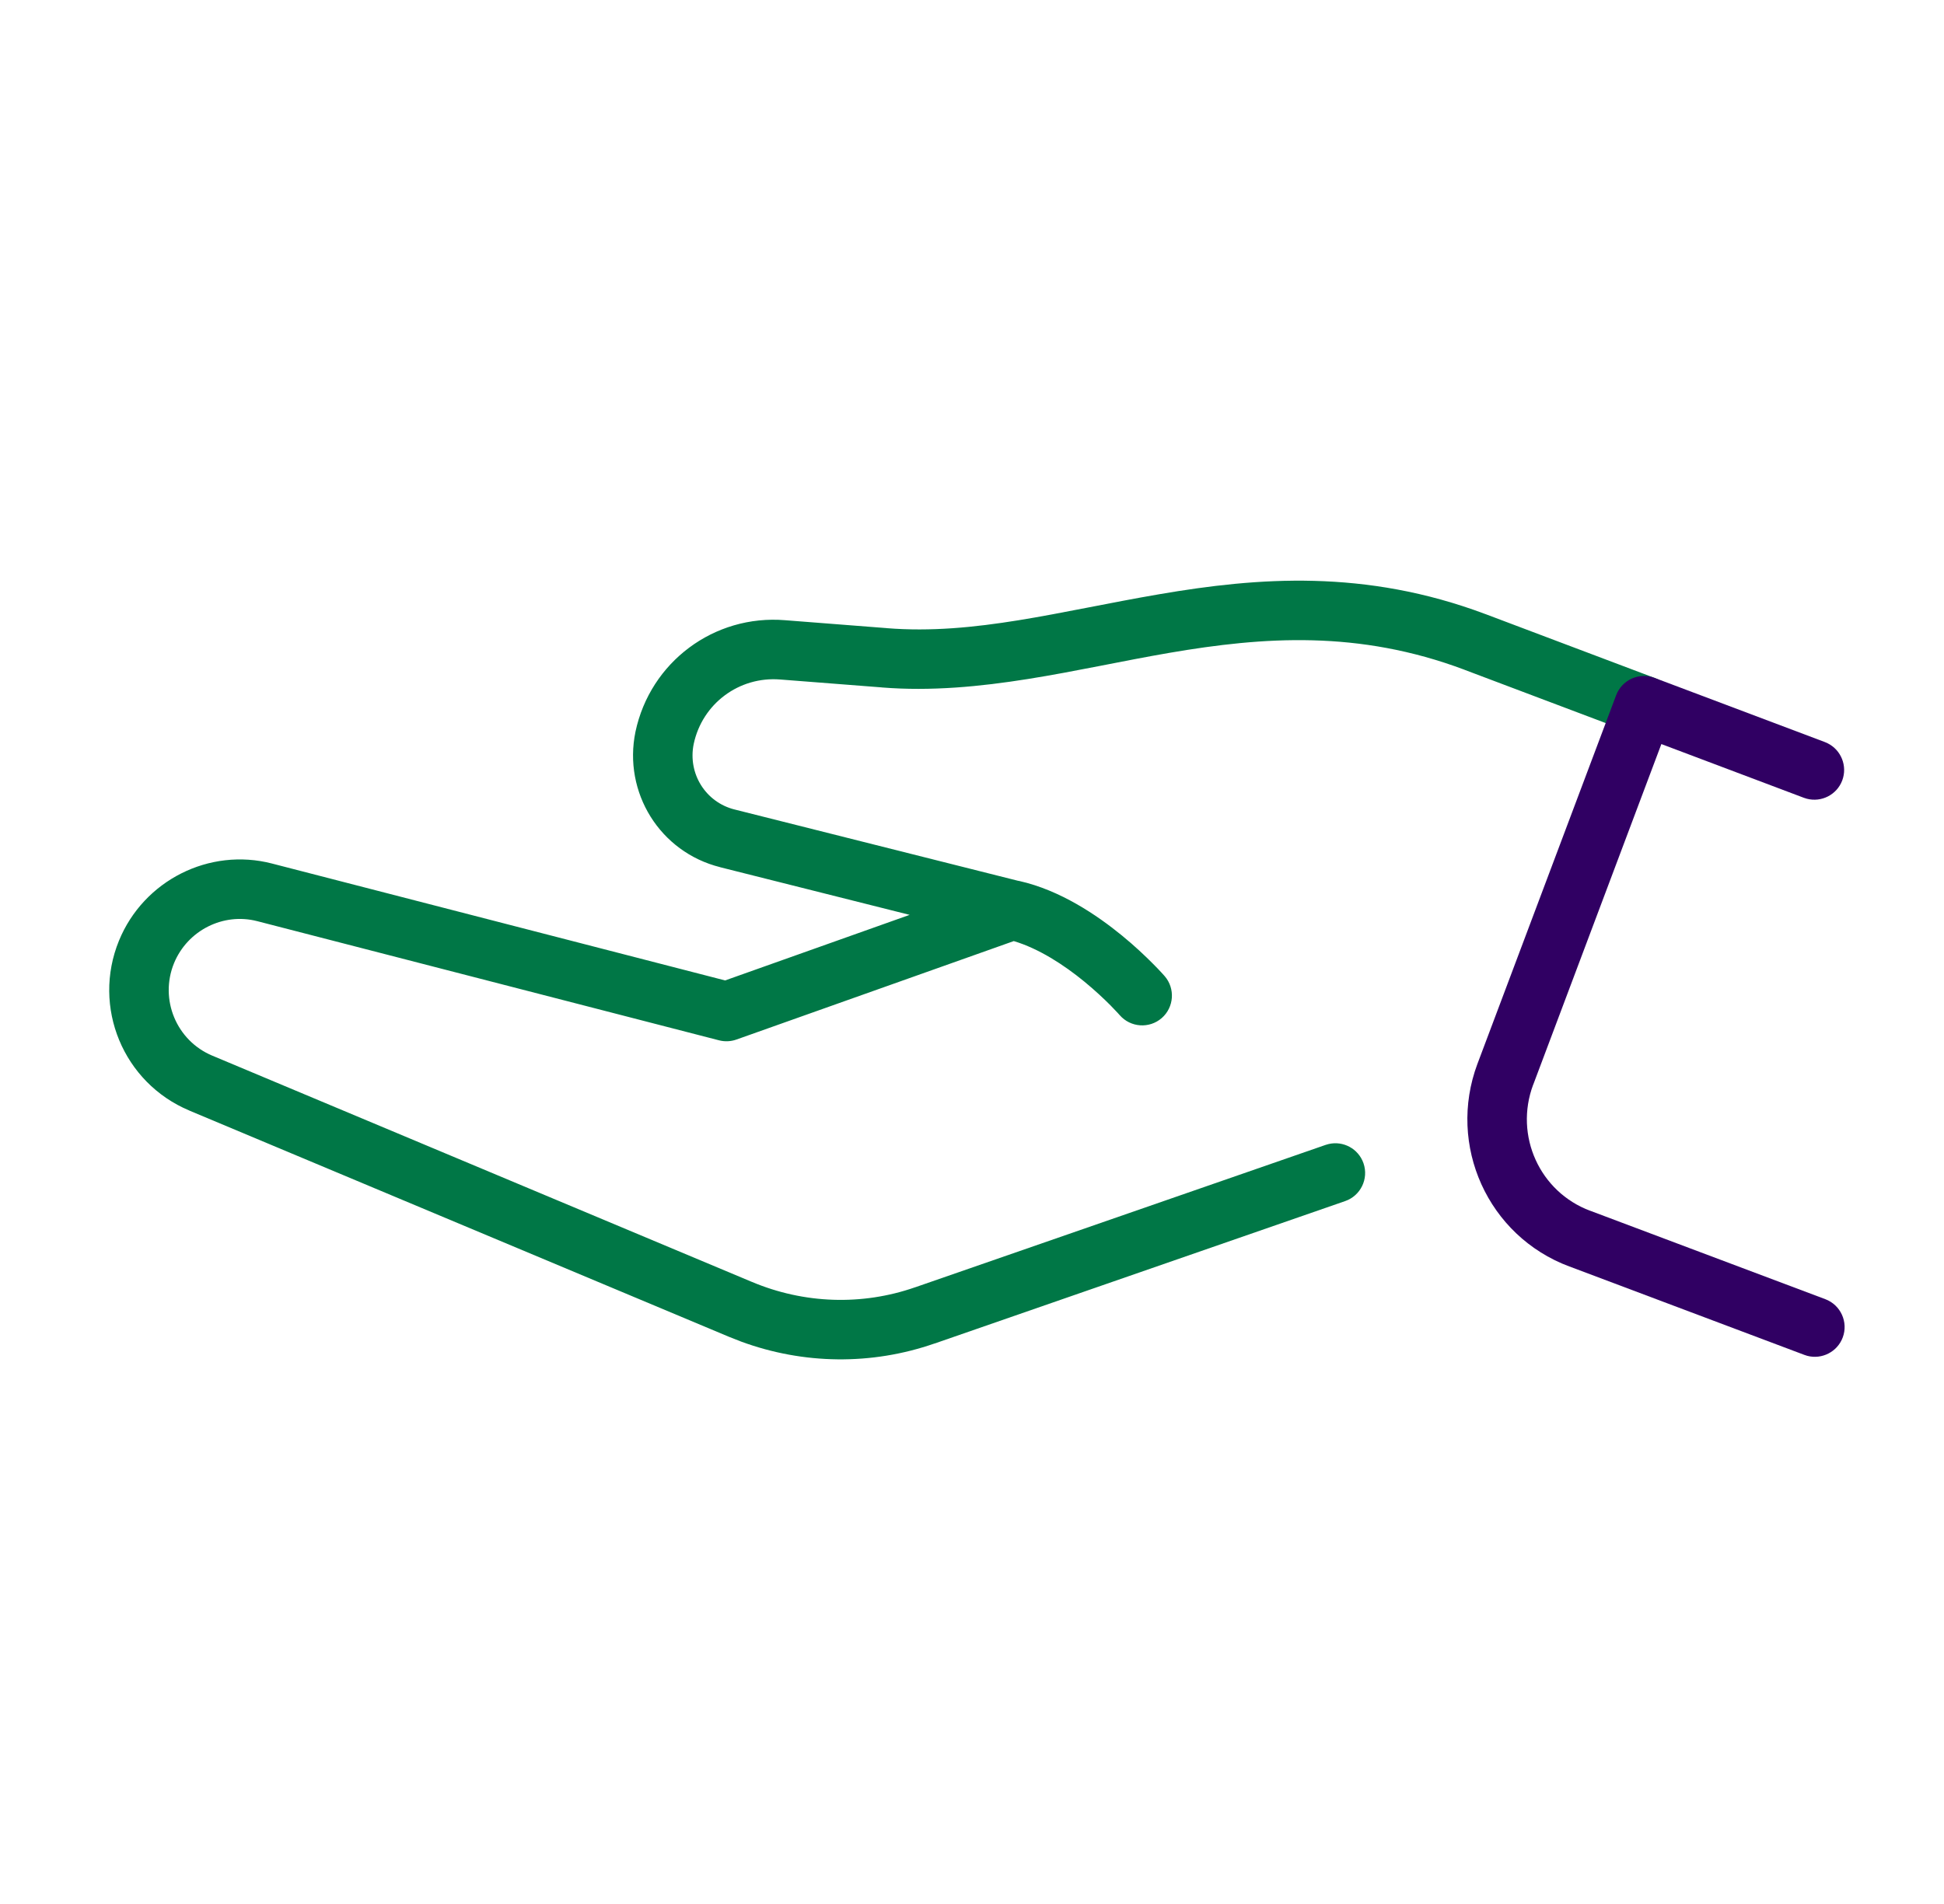 <svg width="49" height="48" viewBox="0 0 49 48" fill="none" xmlns="http://www.w3.org/2000/svg">
<g clip-path="url(#clip0_5777_40481)">
<path d="M29.225 14.98C31.699 14.556 34.403 14.34 37.443 15.482H37.444L41.704 17.09C42.091 17.236 42.286 17.669 42.14 18.057C41.994 18.444 41.561 18.639 41.173 18.493L36.915 16.886V16.885C34.241 15.88 31.847 16.052 29.478 16.458C27.16 16.855 24.701 17.529 22.23 17.331V17.33L19.673 17.131H19.67C18.629 17.045 17.7 17.741 17.485 18.757C17.333 19.504 17.787 20.226 18.517 20.408H18.518L25.657 22.204C25.668 22.206 25.68 22.207 25.692 22.21C26.724 22.442 27.649 23.069 28.281 23.586C28.605 23.851 28.869 24.103 29.054 24.289C29.147 24.382 29.221 24.459 29.272 24.515C29.297 24.542 29.317 24.565 29.332 24.581C29.338 24.589 29.344 24.595 29.348 24.6C29.35 24.602 29.352 24.604 29.353 24.605L29.356 24.608C29.627 24.921 29.593 25.396 29.281 25.667C28.968 25.938 28.494 25.904 28.223 25.592L28.222 25.591C28.221 25.589 28.217 25.585 28.212 25.58C28.203 25.57 28.189 25.553 28.169 25.532C28.13 25.489 28.069 25.425 27.991 25.346C27.834 25.188 27.606 24.972 27.331 24.746C26.815 24.323 26.183 23.913 25.553 23.725L18.563 26.207C18.422 26.257 18.269 26.264 18.125 26.227L6.485 23.223H6.484C5.631 23.001 4.727 23.453 4.386 24.283C4.015 25.193 4.445 26.235 5.354 26.615H5.355L18.954 32.318H18.955C20.264 32.869 21.727 32.92 23.063 32.454H23.065L33.414 28.863L33.487 28.842C33.857 28.754 34.24 28.959 34.368 29.326C34.503 29.718 34.296 30.145 33.905 30.28L23.556 33.871L23.555 33.87C21.97 34.422 20.25 34.399 18.684 33.823L18.374 33.701L4.775 27.999V27.998C3.104 27.299 2.315 25.385 2.999 23.714C3.62 22.198 5.274 21.359 6.861 21.771H6.86L18.277 24.717L22.928 23.064L18.153 21.863V21.862C16.632 21.482 15.703 19.977 16.017 18.45L16.018 18.445C16.39 16.693 17.996 15.487 19.794 15.636H19.793L22.348 15.835L22.349 15.836C24.571 16.014 26.701 15.412 29.225 14.98Z" fill="#007746"/>
<path d="M41.129 17.108C41.31 17.026 41.517 17.019 41.703 17.089L45.998 18.708L46.068 18.739C46.408 18.909 46.571 19.312 46.435 19.675C46.298 20.038 45.909 20.233 45.542 20.136L45.469 20.113L41.876 18.758L38.645 27.348L38.644 27.347C38.165 28.63 38.809 30.049 40.082 30.524H40.084L46.009 32.753C46.396 32.899 46.593 33.332 46.447 33.719C46.311 34.082 45.921 34.278 45.554 34.181L45.48 34.157L39.558 31.928V31.929C37.499 31.16 36.474 28.871 37.239 26.822L37.24 26.82L40.736 17.528C40.806 17.341 40.948 17.19 41.129 17.108Z" fill="#300063"/>
</g>
<defs>
<clipPath id="clip0_5777_40481">
<rect width="44" height="19.888" fill="white" transform="translate(2.625 14.506)"/>
</clipPath>
</defs>
</svg>
